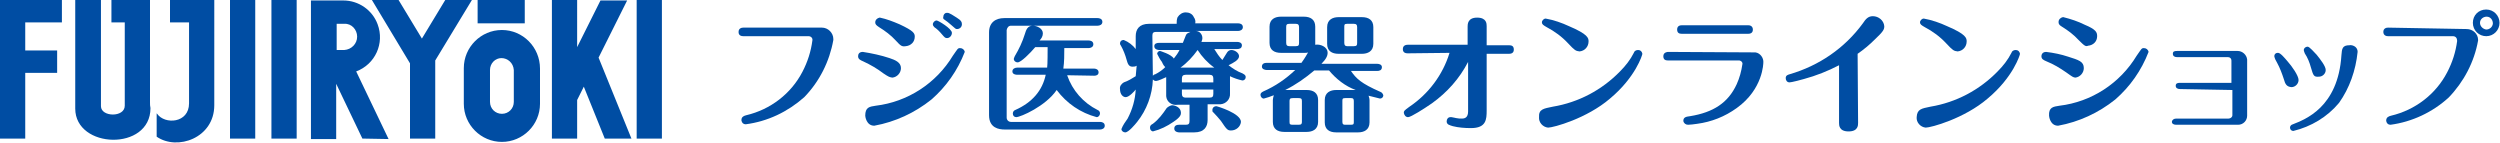 <?xml version="1.0" encoding="utf-8"?>
<!-- Generator: Adobe Illustrator 26.3.1, SVG Export Plug-In . SVG Version: 6.00 Build 0)  -->
<svg version="1.1" id="レイヤー_1" xmlns="http://www.w3.org/2000/svg" xmlns:xlink="http://www.w3.org/1999/xlink" x="0px" y="0px" width="525" height="30" viewBox="0 0 525 30" style="enable-background:new 0 0 525 30;" xml:space="preserve">
<style type="text/css">
	.st0{fill:#004DA3;}
	.st1{fill:none;}
</style>
<g id="グループ化_760" transform="translate(-90 -15)">
	<path id="パス_51" class="st0" d="M147,44.2V15h5.3v29.1H147 M189.1,15h-5.6l-4.9,8.1l-4.9-8.1h-5.6l8,13.3v15.8h5.3V27.7
		L189.1,15 M229,44.2V15h-5.3v29.1H229 M200.2,15h-9.9v4.9h9.9V15 M215.7,27.1l6-12h-5.6l-4.9,9.8V15h-5.3v29.1h5.3v-8.1l1.4-2.8
		l4.4,10.9h5.6L215.7,27.1 M143.6,44.2V15h-5.3v29.1H143.6 M103,19.7V15h-13v29.1h5.3V30.3h6.7v-4.7h-6.7v-5.9H103 M121.5,36.5V15
		h-8.1v4.7h2.8v17.5c0,2.5-5,2.4-5,0.1V15h-5.4v22.8c0,8.5,15.8,9,15.8-0.1C121.5,37.3,121.5,36.9,121.5,36.5 M135,15h-9.3v4.7h4v17
		c0,4.2-5.1,4.5-6.7,2.2c0,0-0.1-0.1-0.1-0.1v4.9c4.3,3,12.1,0.3,12.1-6.6C135,36.7,135,15,135,15 M203.4,29.4L203.4,29.4
		c0-4.5-3.6-8.1-8-8.1s-8,3.6-8,8v0.1l0,0v7.4c0,4.4,3.6,8,8,8s8-3.6,8-8l0,0V29.4L203.4,29.4 M197.9,29.7v6.7l0,0
		c0,1.4-1.1,2.5-2.5,2.5c-1.4,0-2.5-1.1-2.5-2.5v-6.7l0,0v0c0-1.4,1.1-2.5,2.4-2.5S197.8,28.2,197.9,29.7
		C197.9,29.6,197.9,29.7,197.9,29.7L197.9,29.7 M171.6,44.2l-6.8-14.2c4-1.5,6-5.9,4.5-9.9c-1.1-3-4-5-7.2-5h-6.8v29.1h5.3V32.6
		l5.5,11.5L171.6,44.2 M165,22.7c0,1.5-1.2,2.7-2.7,2.8c0,0,0,0,0,0h-1.6v-5.5h1.6C163.8,19.9,165,21.2,165,22.7z"/>
	<g id="グループ化_263" transform="translate(245 17)">
		<path id="パス_52" class="st0" d="M17.6,3.8c1.3,0,2.4,1.1,2.4,2.4c0,0.1,0,0.1,0,0.2c-0.8,4.5-2.9,8.7-6.1,12
			c-3.5,3.1-7.7,5.1-12.3,5.7c-0.5,0-0.8-0.3-0.9-0.8c0,0,0-0.1,0-0.1c0-0.7,0.6-0.9,1-1c5.1-1.2,9.4-4.5,11.8-9.1
			c1.1-2.1,1.8-4.3,2.1-6.6c0.1-0.5-0.3-0.9-0.8-0.9c0,0-0.1,0-0.1,0H1.1c-1,0-1-0.7-1-0.9c0-0.8,0.7-0.9,1-0.9H17.6z"/>
		<path id="パス_53" class="st0" d="M30.5,13.4c-1.3-1-2.7-1.8-4.2-2.5c-0.7-0.3-1.1-0.5-1.1-1.1c0-0.4,0.2-0.9,1-0.9
			c1.9,0.3,3.8,0.7,5.6,1.3c1.2,0.4,2.4,0.9,2.4,2.1c0,1-0.8,1.9-1.8,2C31.8,14.2,31.7,14.2,30.5,13.4z M28.9,20.2
			c6.7-0.8,12.7-4.7,16.2-10.5c1-1.4,1-1.6,1.5-1.6c0.5,0,0.9,0.3,1,0.8c0,0,0,0,0,0c-1.5,3.9-3.9,7.3-7,10c-3.5,2.8-7.6,4.7-12,5.5
			c-1.7,0-1.9-2-1.9-2.1C26.7,20.5,27.6,20.4,28.9,20.2L28.9,20.2z M33.1,6.5c-1-1.1-2.2-2-3.5-2.8c-0.6-0.4-0.8-0.6-0.8-1
			c0-0.5,0.4-0.9,0.9-1c0,0,0.1,0,0.1,0c1.4,0.3,2.7,0.8,4.1,1.4c3,1.4,3.2,1.9,3.2,2.6c0,1.1-0.8,1.9-1.9,2
			C34.4,7.8,34.2,7.7,33.1,6.5z M44.9,4.9c0,0.6-0.5,1.1-1,1.1c-0.4,0-0.5-0.1-1.1-0.8c-0.5-0.6-1-1.1-1.6-1.5
			c-0.2-0.2-0.3-0.4-0.3-0.6c0-0.4,0.4-0.8,0.8-0.8C42,2.3,44.9,4,44.9,4.9L44.9,4.9z M45.9,1.7c1,0.6,1.1,1,1.1,1.4
			c0,0.6-0.5,1-1,1c-0.3,0-0.3,0-1.3-0.9c-0.2-0.2-1.2-1-1.4-1.1c-0.2-0.1-0.3-0.3-0.2-0.6c0-0.4,0.3-0.8,0.7-0.8c0,0,0.1,0,0.1,0
			C44.3,0.6,45.4,1.4,45.9,1.7L45.9,1.7z"/>
		<path id="パス_54" class="st0" d="M56.4,22.7c0,0.5,0.4,0.9,0.9,0.9H76c0.3,0,1,0.1,1,0.8c0,0.6-0.6,0.8-1,0.8H56
			c-1.2,0-3.3-0.3-3.3-3V4.8c0-2.1,1.4-3,3.2-3h19.6c0.3,0,1,0.1,1,0.8c0,0.6-0.6,0.8-1,0.8H57.3c-0.5,0-0.8,0.4-0.9,0.9V22.7z
			 M69.1,13.8c1.1,3.2,3.4,5.8,6.4,7.3c0.3,0.1,0.5,0.4,0.5,0.7c0,0.4-0.3,0.8-0.7,0.8c-3.4-0.9-6.3-2.9-8.4-5.7
			c-2.3,3.4-7.6,5.7-8.5,5.7c-0.4,0-0.7-0.3-0.7-0.7c0,0,0,0,0-0.1c0-0.3,0.2-0.6,0.5-0.7c3.6-1.6,5.7-4.1,6.4-7.4h-6
			c-0.3,0-1-0.1-1-0.7s0.6-0.8,1-0.8h6.3c0.1-0.6,0.1-3.6,0.1-4.3h-2.6c-1.1,1.3-3,3.2-3.7,3.2c-0.4,0-0.8-0.3-0.8-0.7
			c0-0.2,0.1-0.3,0.2-0.6c0.9-1.5,1.6-3,2.1-4.6c0.3-1,0.6-1.8,1.7-1.8c0.9,0,2.1,0.6,2.1,1.6c0,0.6-0.3,1.1-0.7,1.5h10.3
			c0.3,0,1,0.1,1,0.8c0,0.6-0.6,0.8-1,0.8h-5.1c0,1.4,0,2.9-0.2,4.3h6.4c0.3,0,1,0.1,1,0.8c0,0.6-0.6,0.7-0.9,0.7L69.1,13.8
			L69.1,13.8z"/>
		<path id="パス_55" class="st0" d="M83.7,11.8c-0.3,0.2-0.6,0.2-0.9,0.2c-0.8,0-1-0.7-1.2-1.4c-0.3-1.1-0.7-2.1-1.2-3
			c-0.1-0.1-0.2-0.3-0.2-0.5c0-0.4,0.3-0.7,0.7-0.7c0,0,0,0,0.1,0c1,0.4,1.9,1.1,2.5,1.9V5.6c0-1.4,0.7-2.6,2.8-2.6h5.8
			c0-0.5,0-0.9,0.2-1.4c0.4-0.6,1-1,1.7-1c0.7,0,1.4,0.3,1.7,1C96,2,96.1,2.5,96,2.9h9c0.3,0,1,0.1,1,0.8c0,0.6-0.6,0.8-1,0.8h-8.9
			c0.8,0,1.4,0.7,1.4,1.5c0,0.3-0.1,0.5-0.2,0.8h7.5c0.3,0,1,0.1,1,0.7c0,0.7-0.6,0.8-1,0.8H100c0.5,0.8,1,1.6,1.7,2.3
			c0.3-0.5,0.9-1.4,1-1.6c0.2-0.3,0.5-0.5,0.9-0.5c0.7,0,1.6,0.6,1.6,1.3c0,0.8-1.2,1.4-2.2,1.9c0.9,0.7,1.8,1.3,2.9,1.7
			c0.3,0.2,0.7,0.3,0.7,0.8c0,0.4-0.3,0.7-0.7,0.7c0,0,0,0,0,0c-0.9-0.2-1.8-0.5-2.6-0.9v3.6c0.1,1.2-0.8,2.2-2,2.3
			c-0.1,0-0.3,0-0.4,0h-2.3v3.3c0,1.4-0.7,2.6-2.8,2.6h-3.2c-0.2,0-1-0.1-1-0.8s0.6-0.8,1-0.8H94c0.6,0,0.8-0.2,0.8-0.8V20h-2.5
			c-1.2,0.2-2.3-0.6-2.4-1.8c0-0.2,0-0.3,0-0.5v-3.5C88.2,15,87.9,15,87.7,15c-0.2,0-0.4-0.1-0.6-0.3c-0.1,3.2-1.3,6.4-3.3,8.9
			c-0.4,0.5-1.8,2.2-2.5,2.2c-0.4,0-0.8-0.3-0.8-0.7c0.3-0.8,0.8-1.5,1.3-2.2c1-1.9,1.6-4,1.7-6.1c-0.3,0.4-1.4,1.6-2.1,1.6
			c-0.6,0-1.2-0.6-1.2-1.7c-0.1-0.6,0.3-1.1,0.8-1.4c0.9-0.3,1.7-0.8,2.5-1.3L83.7,11.8L83.7,11.8z M86.5,24.8
			c0-0.4,0.2-0.6,0.6-0.8c1.2-0.9,2.1-2.1,2.9-3.3c0.3-0.3,0.7-0.5,1.1-0.6c0.6,0,1.9,0.4,1.9,1.6c0,0.4-0.1,0.9-1.6,1.9
			c-1.3,0.9-2.7,1.6-4.3,2C86.7,25.5,86.5,25.2,86.5,24.8L86.5,24.8z M87.1,13.9c0.1-0.1,0.3-0.3,0.5-0.3c0.8-0.4,1.5-0.9,2.1-1.5
			c-0.2-0.2-0.4-0.4-0.7-1.1c-0.4-0.5-0.7-1.1-1-1.7c0-0.3,0.3-0.6,0.6-0.6c0,0,0,0,0,0c0,0,2.4,0.7,2.9,1.6
			c0.5-0.6,0.9-1.2,1.2-1.8h-4.3c-0.2,0-1-0.1-1-0.8c0-0.6,0.6-0.7,1-0.7h5c0.1-0.2,0.5-1.3,0.6-1.5c0.2-0.6,0.7-0.6,1-0.8h-7.2
			c-0.6,0-0.8,0.2-0.8,0.8L87.1,13.9L87.1,13.9z M100,12.2c-1.4-1-2.6-2.3-3.5-3.7c-1,1.4-2.2,2.7-3.6,3.7H100z M99.8,15.3v-0.8
			c0-0.5-0.2-0.8-0.8-0.8H94c-0.6,0-0.8,0.3-0.8,0.8v0.8H99.8z M93.2,16.8v0.9c0,0.5,0.2,0.8,0.8,0.8H99c0.6,0,0.8-0.2,0.8-0.8v-0.9
			H93.2z M100.4,20.3c0.2,0,5.2,1.5,5.2,3.3c-0.1,1-1,1.8-2.1,1.8c-0.7,0-0.9-0.2-2.1-2c-0.2-0.3-1.3-1.5-1.6-1.8
			c-0.2-0.1-0.2-0.3-0.2-0.5C99.6,20.6,100,20.3,100.4,20.3C100.4,20.3,100.4,20.3,100.4,20.3L100.4,20.3z"/>
		<path id="パス_56" class="st0" d="M134.2,11.4c0.3,0,1,0.1,1,0.7c0,0.7-0.6,0.8-1,0.8h-5.5c1.1,1.6,2.1,2.6,6.2,4.4
			c0.3,0.1,0.5,0.4,0.6,0.7c0,0.4-0.3,0.7-0.7,0.7c0,0,0,0,0,0c-0.8-0.2-1.6-0.4-2.4-0.6c0.1,0.3,0.2,0.6,0.2,1v4.6
			c0,1.6-1.2,2.1-2.4,2.1h-4.6c-1.4,0-2.4-0.6-2.4-2.1V19c0-1.6,1.2-2.1,2.4-2.1h4.1c-2.2-0.8-4.1-2.3-5.6-4.1H121
			c-1.9,1.6-3.9,3-6.1,4.1h4.5c1.4,0,2.4,0.6,2.4,2.1v4.6c0,1.6-1.2,2.1-2.4,2.1h-4.7c-1.4,0-2.4-0.6-2.4-2.1V19
			c0-0.3,0.1-0.6,0.2-1c-0.7,0.3-1.4,0.5-2.1,0.7c-0.4,0-0.7-0.4-0.7-0.8c0-0.3,0.2-0.5,0.6-0.7c2.5-1.1,4.7-2.6,6.7-4.5h-6
			c-0.2,0-1-0.1-1-0.7c0-0.7,0.6-0.8,1-0.8h7.3c0.8-1.1,1.1-1.7,1.4-2.2c-0.2,0.1-0.5,0.1-0.7,0.1H114c-1.4,0-2.4-0.6-2.4-2.1V3.6
			c0-1.6,1.2-2.1,2.4-2.1h4.8c1.4,0,2.4,0.6,2.4,2.1v3.8c1-0.2,2.6,0.4,2.6,1.7c0,0.6-0.3,1.3-1.3,2.3L134.2,11.4L134.2,11.4z
			 M117.8,3.7c0-0.5-0.2-0.7-0.7-0.7h-1.3c-0.6,0-0.7,0.2-0.7,0.7V7c0,0.5,0.2,0.7,0.7,0.7h1.3c0.6,0,0.7-0.2,0.7-0.7V3.7z
			 M118.4,19.2c0-0.5-0.2-0.6-0.7-0.6h-1.2c-0.6,0-0.7,0.2-0.7,0.6v4.4c0,0.5,0.1,0.6,0.7,0.6h1.2c0.6,0,0.7-0.2,0.7-0.6V19.2z
			 M133.4,7.2c0,1.6-1.2,2.1-2.4,2.1h-4.9c-1.4,0-2.4-0.6-2.4-2.1V3.7c0-1.6,1.2-2.1,2.4-2.1h4.9c1.4,0,2.4,0.6,2.4,2.1V7.2z
			 M129.3,19.2c0-0.5-0.2-0.6-0.6-0.6h-1.2c-0.6,0-0.6,0.2-0.6,0.6v4.4c0,0.5,0.2,0.6,0.6,0.6h1.2c0.6,0,0.6-0.2,0.6-0.6L129.3,19.2
			z M130,3.7c0-0.5-0.2-0.7-0.7-0.7h-1.4c-0.6,0-0.6,0.2-0.6,0.7V7c0,0.5,0.2,0.7,0.6,0.7h1.4c0.6,0,0.7-0.2,0.7-0.7V3.7z"/>
		<path id="パス_57" class="st0" d="M140.6,9.2c-1,0-1-0.7-1-0.9c0-0.8,0.7-0.9,1-0.9h12.6V3.6c0-0.5,0-1.9,2-1.9s2,1.3,2,1.8v4
			h4.7c0.6,0,1,0.2,1,0.9c0,0.2,0,0.9-1,0.9h-4.7v11.9c0,1.9-0.1,3.7-3.3,3.7c-1.3,0-2.6-0.1-3.8-0.4c-0.6-0.2-1.3-0.3-1.3-1
			c0-0.5,0.3-0.9,0.8-0.9c0.1,0,0.1,0,0.2,0c0.2,0,0.9,0.2,1,0.2c0.4,0.1,0.8,0.1,1.2,0.1c0.6,0,1.3-0.2,1.3-1.5V11
			c-1.8,3.5-4.4,6.4-7.6,8.7c-1.6,1.1-4.4,2.9-5,2.9c-0.5,0-0.8-0.4-0.9-0.9c0-0.4,0.1-0.5,1.2-1.3c4-2.7,7-6.7,8.4-11.3L140.6,9.2
			L140.6,9.2z"/>
		<path id="パス_58" class="st0" d="M171.1,20.4c5.4-0.9,10.3-3.5,14.1-7.4c1.2-1.2,2.2-2.5,2.9-3.9c0.1-0.4,0.5-0.6,0.9-0.6
			c0.5,0,0.8,0.3,0.9,0.8c0,0.2-1.4,4.9-6.8,9.4c-4.9,4.2-11.9,6.1-13,6.1c-1.1-0.1-2-1.1-1.9-2.2C168.1,20.9,169.2,20.8,171.1,20.4
			z M174.3,7.1c-1.3-1.4-2.8-2.5-4.5-3.4c-0.7-0.4-1-0.6-1-1c0-0.4,0.4-0.8,0.8-0.8l0,0c1.7,0.3,3.4,0.9,4.9,1.6
			c4,1.7,4.1,2.5,4.1,3.2c0,1.1-0.8,2-1.9,2.1C175.9,8.7,175.7,8.6,174.3,7.1L174.3,7.1z"/>
		<path id="パス_59" class="st0" d="M213.3,9c1-0.1,1.9,0.8,2,1.8c0,0.1,0,0.2,0,0.3c0,0.1,0,5.6-5.6,9.6
			c-2.5,1.8-5.3,2.9-8.3,3.3c-0.5,0.1-1.7,0.2-1.9,0.2c-0.5,0-0.9-0.3-1-0.8c0,0,0,0,0,0c0-0.8,0.6-0.9,1.4-1c4.9-0.8,8-2.8,9.8-6.7
			c0.6-1.3,1-2.8,1.2-4.2c0.1-0.4-0.2-0.7-0.6-0.8c0,0-0.1,0-0.1,0h-14.9c-0.6,0-1-0.2-1-0.9c0-0.8,0.8-0.9,1-0.9L213.3,9L213.3,9z
			 M212.1,3.3c1,0,1,0.8,1,0.9c0,0.2,0,0.9-1,0.9h-13.9c-0.6,0-1-0.2-1-0.9s0.5-0.9,1-0.9H212.1z"/>
		<path id="パス_60" class="st0" d="M235.2,23.8c0,0.5,0,1.8-2,1.8s-2-1.3-2-1.8V11.7c-2.3,1.2-4.8,2.2-7.4,2.9
			c-0.7,0.2-2.6,0.7-3,0.7c-0.5,0-0.8-0.4-0.8-0.9c0-0.6,0.5-0.7,0.8-0.8c6.2-1.8,11.6-5.5,15.4-10.7c0.6-0.9,1.1-1.5,2.1-1.5
			c1.2,0,2.3,0.9,2.4,2.1c0,0.7-0.2,1.1-2,2.8c-1.1,1.1-2.3,2.1-3.6,3L235.2,23.8L235.2,23.8z"/>
		<path id="パス_61" class="st0" d="M250.4,20.4c5.4-0.9,10.3-3.5,14.1-7.4c1.2-1.2,2.2-2.5,2.9-3.9c0.1-0.4,0.5-0.6,0.9-0.6
			c0.5,0,0.8,0.3,0.9,0.8c0,0.2-1.4,4.9-6.8,9.4c-4.9,4.2-11.9,6.1-13,6.1c-1.1-0.1-2-1.1-1.9-2.2C247.6,20.9,248.5,20.8,250.4,20.4
			z M253.7,7.1c-1.3-1.4-2.8-2.5-4.5-3.4c-0.7-0.4-1-0.6-1-1c0-0.4,0.4-0.8,0.8-0.8c1.7,0.3,3.4,0.9,4.9,1.6c4,1.7,4.1,2.5,4.1,3.2
			c0,1.1-0.8,2-1.9,2.1C255.3,8.7,255.1,8.6,253.7,7.1L253.7,7.1z"/>
		<path id="パス_62" class="st0" d="M278.9,13.2c-1.3-0.9-2.6-1.7-4.1-2.3c-0.7-0.3-1.1-0.5-1.1-1.1c0-0.2,0.1-0.9,1-0.9
			c1.6,0.2,3.1,0.5,4.6,1c2.2,0.7,3.3,1,3.3,2.4c0,1-0.8,1.9-1.8,2C280.3,14.2,280.3,14.2,278.9,13.2z M277.5,20.2
			c6.7-0.8,12.7-4.7,16.2-10.5c1-1.4,1-1.6,1.5-1.6c0.5,0,0.9,0.3,1,0.8c0,0,0,0,0,0c-1.5,3.9-3.9,7.3-7,10c-3.5,2.8-7.6,4.7-12,5.5
			c-1.7,0-1.9-2-1.9-2.1C275.2,20.5,276.2,20.4,277.5,20.2L277.5,20.2z M281.5,6.4c-1-1.1-2.2-2-3.5-2.8c-0.7-0.4-0.7-0.7-0.7-1
			c0-0.5,0.4-0.9,0.9-1c0,0,0.1,0,0.1,0c1.6,0.4,3.1,0.9,4.5,1.6c2.4,1,2.6,1.6,2.6,2.4c0,1.1-0.8,1.9-1.9,2
			C283,7.8,282.8,7.7,281.5,6.4L281.5,6.4z"/>
		<path id="パス_63" class="st0" d="M302.8,16.7c-0.5,0-0.9-0.2-0.9-0.7c0-0.6,0.6-0.6,0.9-0.6h10.8v-4.7c0-0.4-0.3-0.7-0.7-0.7
			c0,0,0,0-0.1,0h-10.6c-0.5,0-0.9-0.2-0.9-0.7s0.3-0.6,0.9-0.6h12.7c1,0,1.9,0.8,2,1.8c0,0,0,0.1,0,0.1v11.7c0,1-0.8,1.9-1.9,1.9
			c0,0-0.1,0-0.1,0H302c-0.5,0-0.9-0.2-0.9-0.6s0.4-0.7,0.9-0.7h11c0.4,0,0.8-0.3,0.8-0.7c0,0,0,0,0-0.1v-5.2L302.8,16.7L302.8,16.7
			z"/>
		<path id="パス_64" class="st0" d="M324.6,14.6c-0.4-1.2-0.8-2.3-1.4-3.4c-0.3-0.5-0.5-0.9-0.6-1.4c0-0.4,0.3-0.7,0.7-0.7
			c0,0,0,0,0.1,0c0.5,0,1.4,1.1,2,1.8c0.9,1,2.3,3,2.3,3.9c0,0.8-0.7,1.5-1.5,1.5C325.2,16.2,324.9,15.7,324.6,14.6z M340.1,8.9
			c-0.4,3.9-1.7,7.6-3.9,10.7c-2.5,3-5.9,5-9.6,5.9c-0.4,0-0.7-0.3-0.7-0.7c0,0,0,0,0,0c0-0.3,0.2-0.6,0.6-0.7
			c2.5-1,9.5-3.5,10.2-14.5c0.1-1.4,0.2-2.1,1.7-2.1C338.7,7.4,340.1,7.6,340.1,8.9L340.1,8.9z M330.3,12.2c-0.3-1.1-0.7-2.1-1.3-3
			c-0.2-0.5-0.2-0.6-0.2-0.7c0-0.4,0.4-0.7,0.8-0.7c0.4,0,1.4,1.2,1.9,1.7c0.8,1,1.9,2.4,1.9,3.2c0,0.8-0.7,1.4-1.4,1.4
			C330.9,14.2,330.8,13.9,330.3,12.2L330.3,12.2z"/>
		<path id="パス_65" class="st0" d="M363,4.1c1.3,0,2.4,1,2.4,2.3c0,0,0,0.1,0,0.1c-0.8,4.5-3,8.7-6.2,12
			c-3.4,3.1-7.7,5.1-12.2,5.7c-0.5,0-0.8-0.3-0.9-0.8c0,0,0-0.1,0-0.1c0-0.7,0.6-0.9,1-1c5.1-1.2,9.4-4.5,11.8-9.1
			c1.1-2.1,1.8-4.3,2.1-6.6c0-0.6-0.3-1-0.9-1h-13.6c-1,0-1-0.8-1-0.9c0-0.8,0.7-0.9,1-0.9L363,4.1L363,4.1z M369.9,2.8
			c0,1.5-1.2,2.8-2.8,2.8c-1.5,0-2.8-1.2-2.8-2.8s1.2-2.8,2.8-2.8l0,0C368.7,0,369.9,1.3,369.9,2.8L369.9,2.8z M365.8,2.8
			c0,0.7,0.6,1.3,1.3,1.4c0,0,0,0,0,0c0.7,0,1.3-0.5,1.4-1.2c0,0,0-0.1,0-0.1c0-0.7-0.5-1.4-1.3-1.4c-0.7,0-1.4,0.5-1.4,1.3
			C365.8,2.7,365.8,2.7,365.8,2.8L365.8,2.8z"/>
	</g>
</g>
<rect class="st1" width="525" height="30"/>
</svg>
